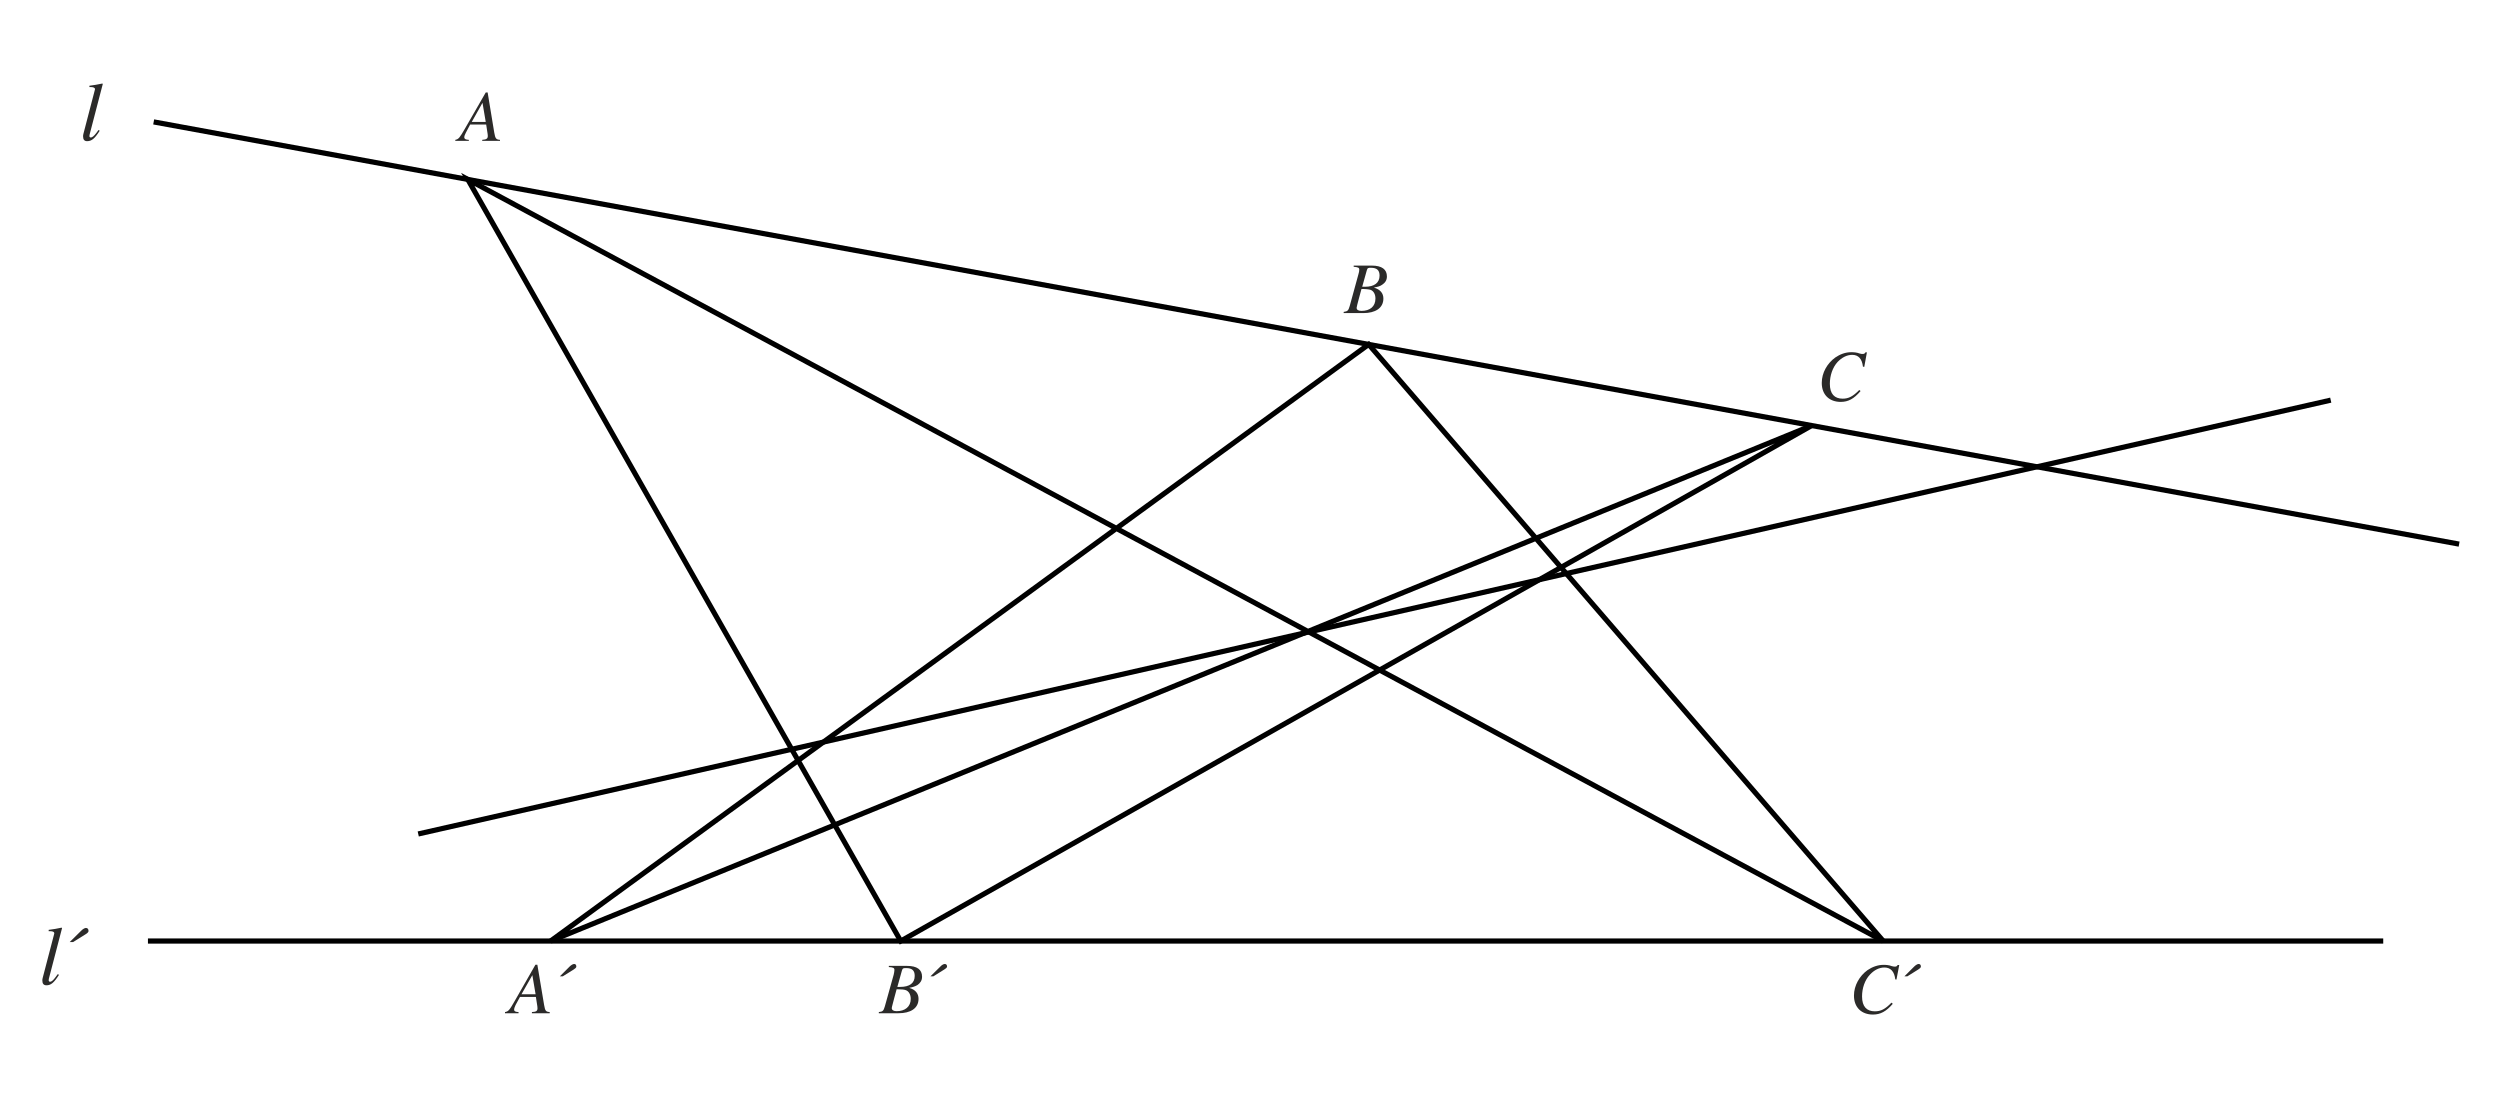 <?xml version="1.0" encoding="UTF-8"?>
<!DOCTYPE svg PUBLIC "-//W3C//DTD SVG 1.1//EN" "http://www.w3.org/Graphics/SVG/1.1/DTD/svg11.dtd">
<!-- Creator: CorelDRAW X7 -->
<svg xmlns="http://www.w3.org/2000/svg" xml:space="preserve" width="170mm" height="75mm" version="1.1" shape-rendering="geometricPrecision" text-rendering="geometricPrecision" image-rendering="optimizeQuality" fill-rule="evenodd" clip-rule="evenodd"
viewBox="0 0 17000 7500"
 xmlns:xlink="http://www.w3.org/1999/xlink">
 <g id="Capa_x0020_1">
  <line fill="none" stroke="black" stroke-width="35.27" x1="1045" y1="829" x2="16722" y2= "3700" />
  <line fill="none" stroke="black" stroke-width="35.27" x1="1006" y1="6399" x2="16206" y2= "6399" />
  <polyline fill="none" stroke="black" stroke-width="35.27" points="12319,2894 6125,6399 3181,1220 12806,6399 9307,2342 3744,6399 12319,2894 "/>
  <line fill="none" stroke="black" stroke-width="35.27" x1="2844" y1="5671" x2="15849" y2= "2721" />
  <path fill="#2B2A29" fill-rule="nonzero" d="M3738 6890l0 -8c-26,-2 -31,-7 -38,-48l-46 -274 -13 0 -140 245c-37,65 -44,73 -67,77l0 8 92 0 0 -8c-23,-1 -30,-6 -30,-16 0,-8 4,-20 10,-32l30 -55 108 0 10 64c1,5 1,9 1,13 0,17 -7,25 -38,26l0 8 121 0zm-96 -129l-96 0 74 -130 22 130zm165 -122l20 0 75 -47c8,-5 17,-12 17,-19 0,-13 -6,-18 -15,-18 -8,0 -21,8 -30,17l-67 67z"/>
  <path fill="#2B2A29" fill-rule="nonzero" d="M6044 6568l0 8c31,2 38,6 38,20 0,7 -2,19 -5,32l-60 215c-9,31 -14,36 -41,39l0 8 134 0c80,0 136,-32 136,-98 0,-35 -20,-62 -62,-74l0 -1c21,-4 39,-9 55,-19 17,-12 31,-29 31,-56 0,-49 -34,-74 -103,-74l-123 0zm58 143l31 -111c5,-17 10,-17 29,-17 40,0 58,16 58,53 0,49 -34,75 -99,75l-19 0zm-5 16c31,0 53,2 62,6 19,6 34,28 34,59 0,54 -39,84 -96,84 -20,0 -33,-7 -33,-21 0,-7 8,-32 17,-69l16 -59zm230 -88l20 0 75 -47c8,-5 18,-12 18,-19 0,-13 -7,-18 -16,-18 -8,0 -21,8 -29,17l-68 67z"/>
  <path fill="#2B2A29" fill-rule="nonzero" d="M12915 6562l-11 0c-4,8 -9,11 -18,11 -5,0 -11,0 -21,-3 -20,-8 -41,-9 -57,-9 -39,0 -77,14 -109,36 -54,39 -92,104 -92,173 0,82 53,129 129,129 51,0 90,-21 135,-73l-9 -8c-43,45 -73,59 -113,59 -55,0 -87,-32 -87,-101 0,-55 18,-111 54,-149 27,-29 61,-48 98,-48 43,0 68,28 74,81l8 1 19 -99zm35 77l20 0 75 -47c8,-5 17,-12 17,-19 0,-13 -6,-18 -16,-18 -7,0 -20,8 -29,17l-67 67z"/>
  <path fill="#2B2A29" fill-rule="nonzero" d="M3400 958l0 -7c-26,-2 -32,-8 -39,-49l-45 -273 -13 0 -141 245c-37,64 -43,72 -66,77l0 7 92 0 0 -7c-23,-1 -31,-7 -31,-17 0,-8 4,-19 11,-32l29 -55 109 0 10 65c0,4 1,8 1,12 0,17 -7,25 -38,27l0 7 121 0zm-97 -129l-95 0 73 -130 22 130z"/>
  <path fill="#2B2A29" fill-rule="nonzero" d="M9205 1806l0 8c31,3 38,6 38,20 0,8 -2,20 -6,32l-59 215c-9,31 -14,36 -41,40l0 8 134 0c80,0 136,-33 136,-99 0,-35 -20,-61 -63,-74l0 -1c22,-4 40,-8 55,-19 18,-12 32,-29 32,-56 0,-48 -34,-74 -103,-74l-123 0zm58 144l31 -111c5,-18 10,-18 29,-18 40,0 58,17 58,53 0,49 -35,76 -99,76l-19 0zm-5 15c31,0 52,3 62,6 19,7 33,28 33,59 0,55 -38,84 -95,84 -21,0 -33,-7 -33,-21 0,-6 7,-31 17,-69l16 -59z"/>
  <path fill="#2B2A29" fill-rule="nonzero" d="M12695 2396l-10 0c-4,8 -9,11 -19,11 -4,0 -10,0 -20,-3 -21,-8 -41,-9 -58,-9 -39,0 -76,14 -108,36 -54,39 -92,103 -92,173 0,82 53,129 129,129 51,0 90,-21 135,-74l-9 -7c-43,44 -73,59 -113,59 -55,0 -87,-32 -87,-101 0,-55 18,-111 53,-149 28,-29 62,-48 99,-48 43,0 67,28 73,80l9 2 18 -99z"/>
  <path fill="#2B2A29" fill-rule="nonzero" d="M699 571l-3 -3c-34,7 -55,11 -88,15l0 9 10 0c18,0 28,6 28,13 0,1 0,5 -2,10l-77 296c-2,6 -2,13 -2,17 0,21 9,32 27,32 31,0 52,-17 86,-71l-8 -5 -14 19c-17,23 -30,32 -38,32 -6,0 -10,-3 -10,-10 0,-4 2,-14 5,-24l86 -330z"/>
  <path fill="#2B2A29" fill-rule="nonzero" d="M422 6311l-3 -3c-34,7 -54,11 -88,15l0 9 10 0c19,0 28,6 28,13 0,1 0,5 -2,11l-77 295c-2,6 -2,13 -2,17 0,21 9,32 28,32 30,0 51,-17 85,-71l-8 -5 -14 19c-17,24 -30,33 -38,33 -6,0 -10,-4 -10,-11 0,-4 2,-14 5,-24l86 -330zm52 95l23 0 85 -53c10,-6 20,-14 20,-22 0,-14 -7,-21 -18,-21 -8,0 -23,9 -33,20l-77 76z"/>
 </g>
</svg>
